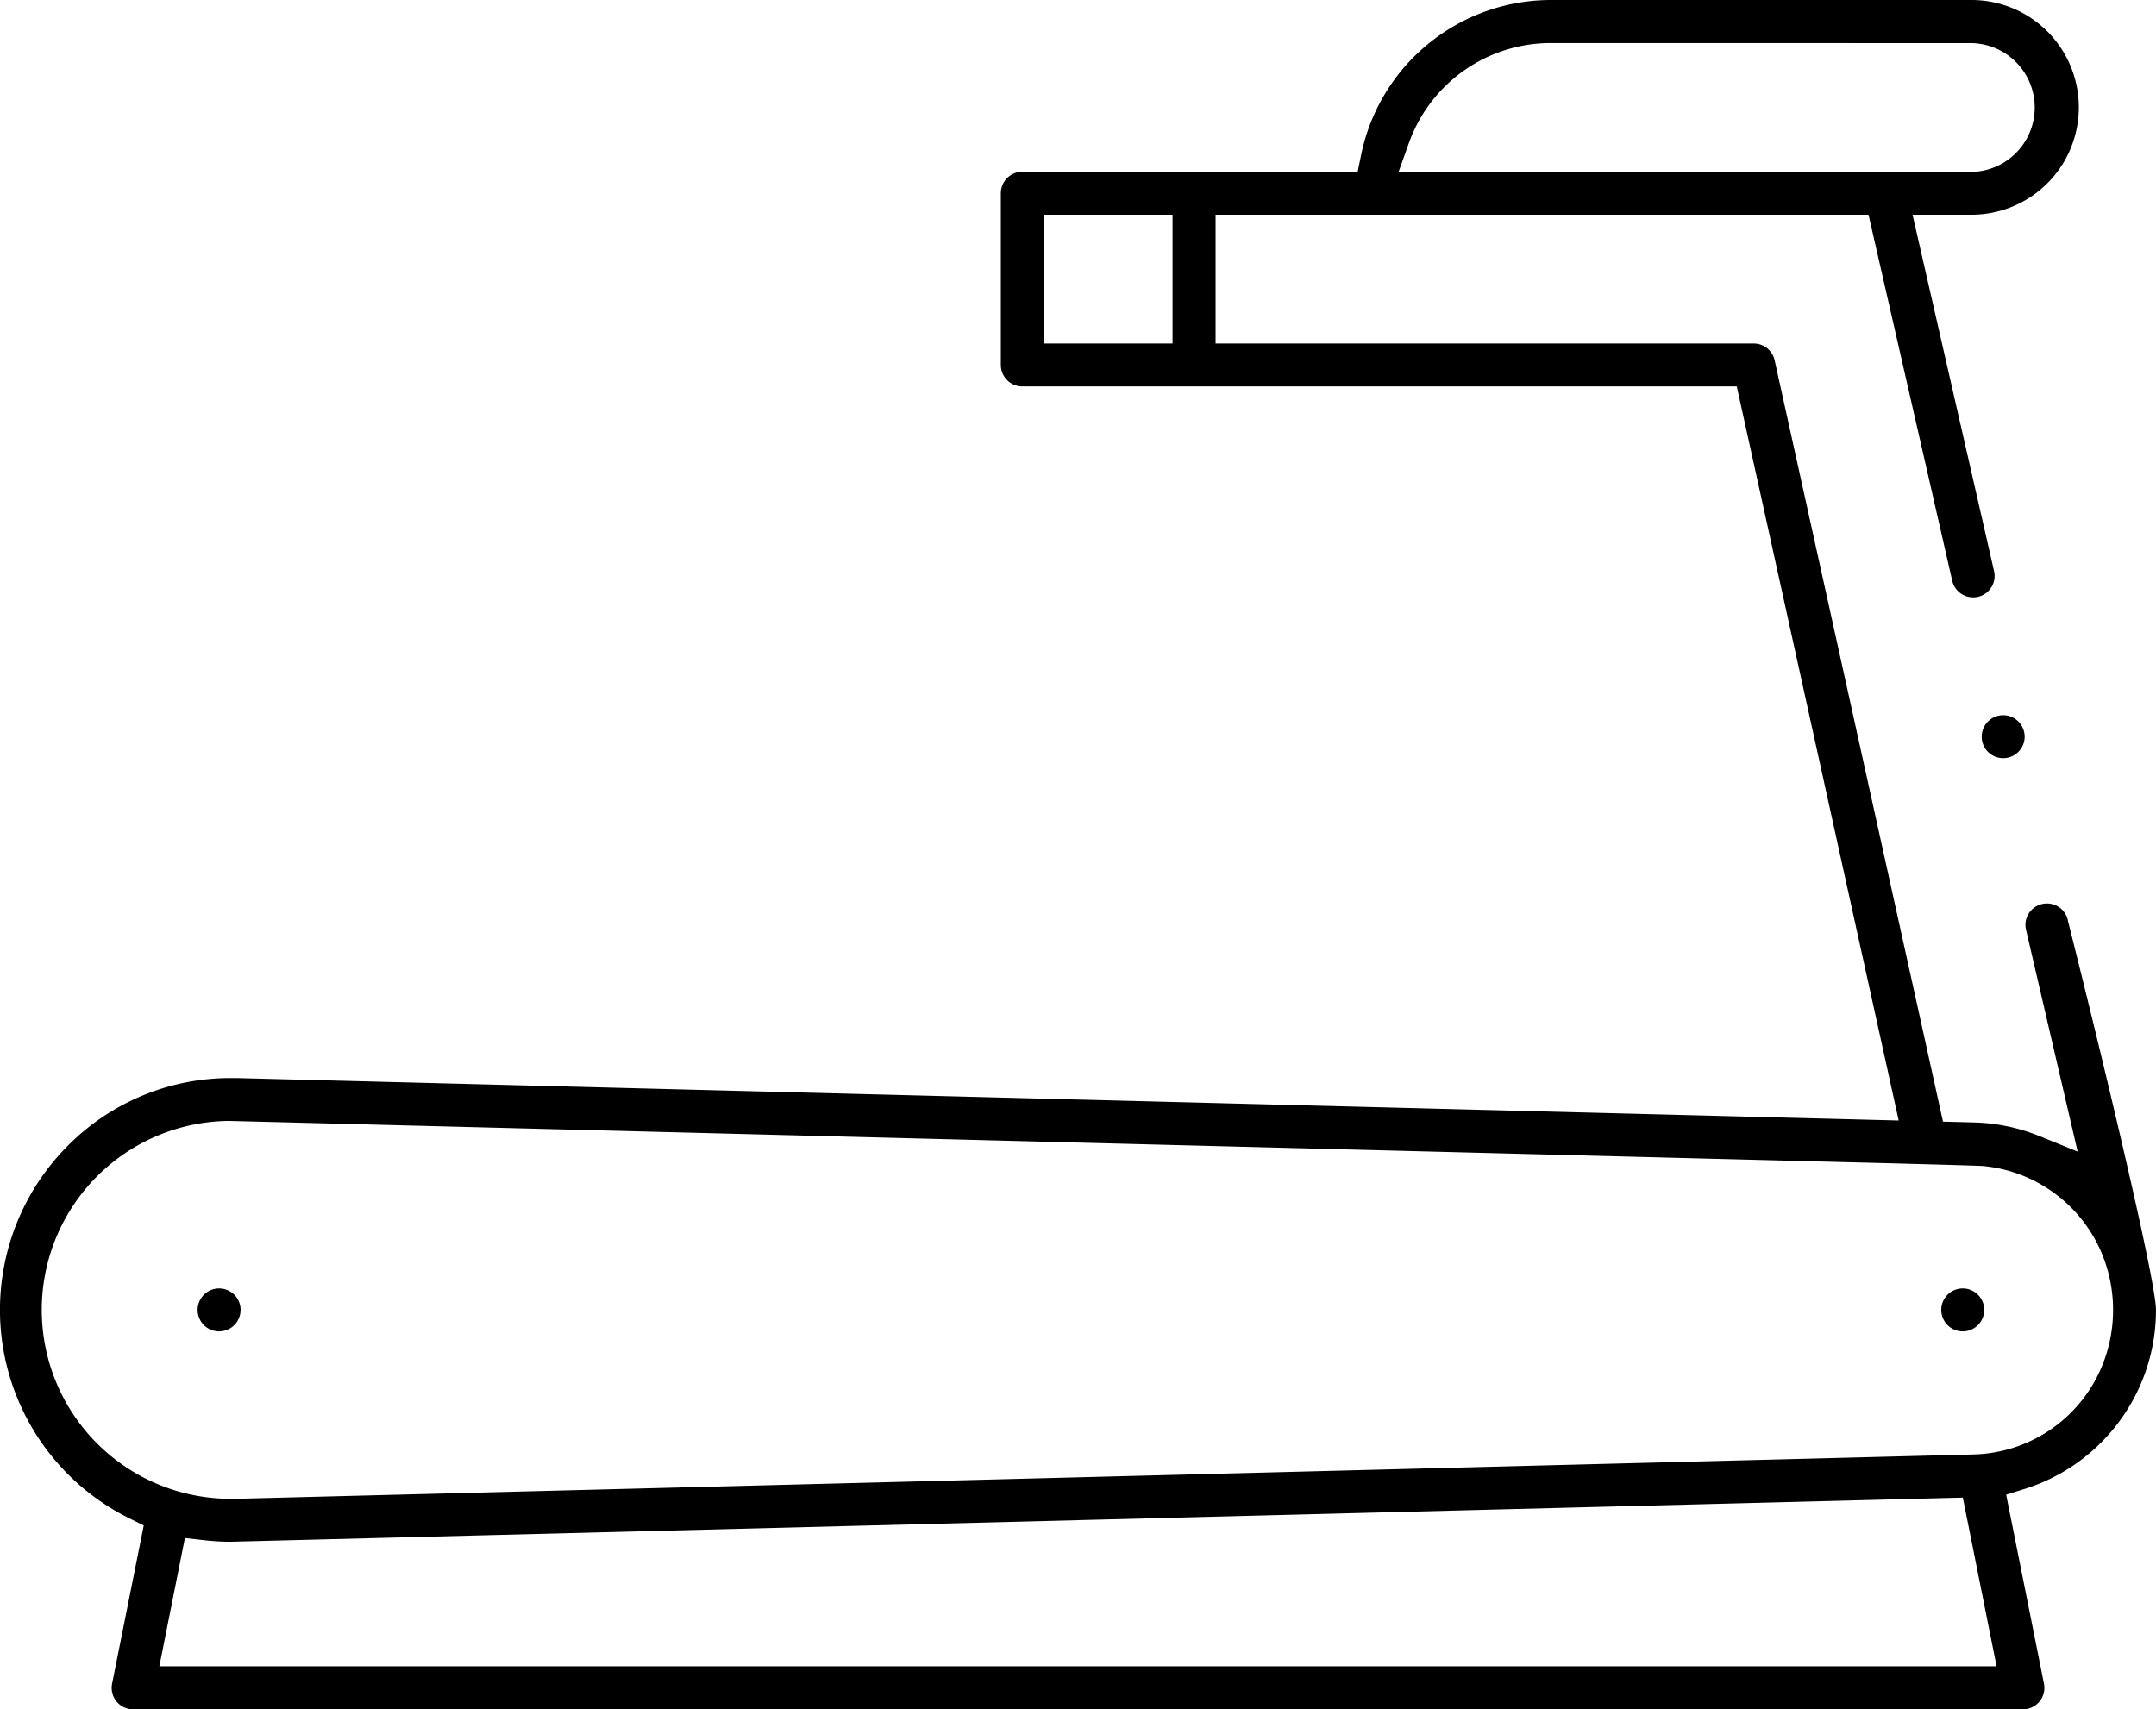 <svg xmlns="http://www.w3.org/2000/svg" xmlns:xlink="http://www.w3.org/1999/xlink" width="105.177" height="83.398" viewBox="0 0 105.177 83.398">
  <defs>
    <clipPath id="clip-path">
      <rect id="Rettangolo_1831" data-name="Rettangolo 1831" width="105.177" height="83.398" fill="none"/>
    </clipPath>
  </defs>
  <g id="Raggruppa_903" data-name="Raggruppa 903" clip-path="url(#clip-path)">
    <path id="Tracciato_3471" data-name="Tracciato 3471" d="M29.9,190.278a1.048,1.048,0,1,1,1.048-1.048,1.049,1.049,0,0,1-1.048,1.048" transform="translate(-19.212 -125.318)"/>
    <path id="Tracciato_3472" data-name="Tracciato 3472" d="M284.529,190.278a1.048,1.048,0,1,1,1.048-1.048,1.049,1.049,0,0,1-1.048,1.048" transform="translate(-188.78 -125.318)"/>
    <path id="Tracciato_3473" data-name="Tracciato 3473" d="M6.495,83.4a1.047,1.047,0,0,1-1.027-1.253l1.544-7.718-.72-.357A11.348,11.348,0,0,1,3.419,55.792,11.163,11.163,0,0,1,11.25,52.6q.148,0,.3,0l81.075,2.071-7.9-35.817H49.871a1.049,1.049,0,0,1-1.048-1.048V9.428a1.049,1.049,0,0,1,1.048-1.048H66.232l.171-.838A9.459,9.459,0,0,1,75.641,0H96.174a5.238,5.238,0,0,1,0,10.476H93.3L97.276,27.86a1.044,1.044,0,0,1-1.015,1.285,1.057,1.057,0,0,1-.651-.222,1.036,1.036,0,0,1-.373-.585L91.152,10.476H59.3v6.285H85.551a1.043,1.043,0,0,1,1.02.811l8.215,37.154,1.515.04a9.093,9.093,0,0,1,3.181.661l1.872.76L98.837,45.364a1.032,1.032,0,0,1,.131-.792,1.045,1.045,0,0,1,.651-.464,1.03,1.03,0,0,1,.233-.027,1.064,1.064,0,0,1,.653.222,1.047,1.047,0,0,1,.371.584l0,.021c1.661,6.588,4.3,17.573,4.3,19a9.149,9.149,0,0,1-6.409,8.739l-.9.28,1.843,9.213A1.047,1.047,0,0,1,98.682,83.4Zm1.278-2.1H97.4l-1.647-8.23-.881.022c-.831.021-83.113,2.121-83.644,2.132a11.549,11.549,0,0,1-1.253-.074l-.955-.107Zm3.483-26.609a9.219,9.219,0,0,0,0,18.438q.12,0,.24,0l84.755-2.164a6.968,6.968,0,0,0,6.56-5.091,7.186,7.186,0,0,0-.37-4.929A6.992,6.992,0,0,0,96.7,56.888c-.036,0-.151-.015-4.395-.127C38.578,55.39,11.31,54.694,11.255,54.694M50.918,16.761H57.2V10.476H50.918ZM75.641,2.1a7.35,7.35,0,0,0-6.914,4.888l-.5,1.4H96.174a3.143,3.143,0,0,0,0-6.285Z"/>
    <path id="Tracciato_3474" data-name="Tracciato 3474" d="M290.436,106.557a1.048,1.048,0,1,1,1.048-1.048,1.049,1.049,0,0,1-1.048,1.048" transform="translate(-192.714 -69.565)"/>
  </g>
</svg>

